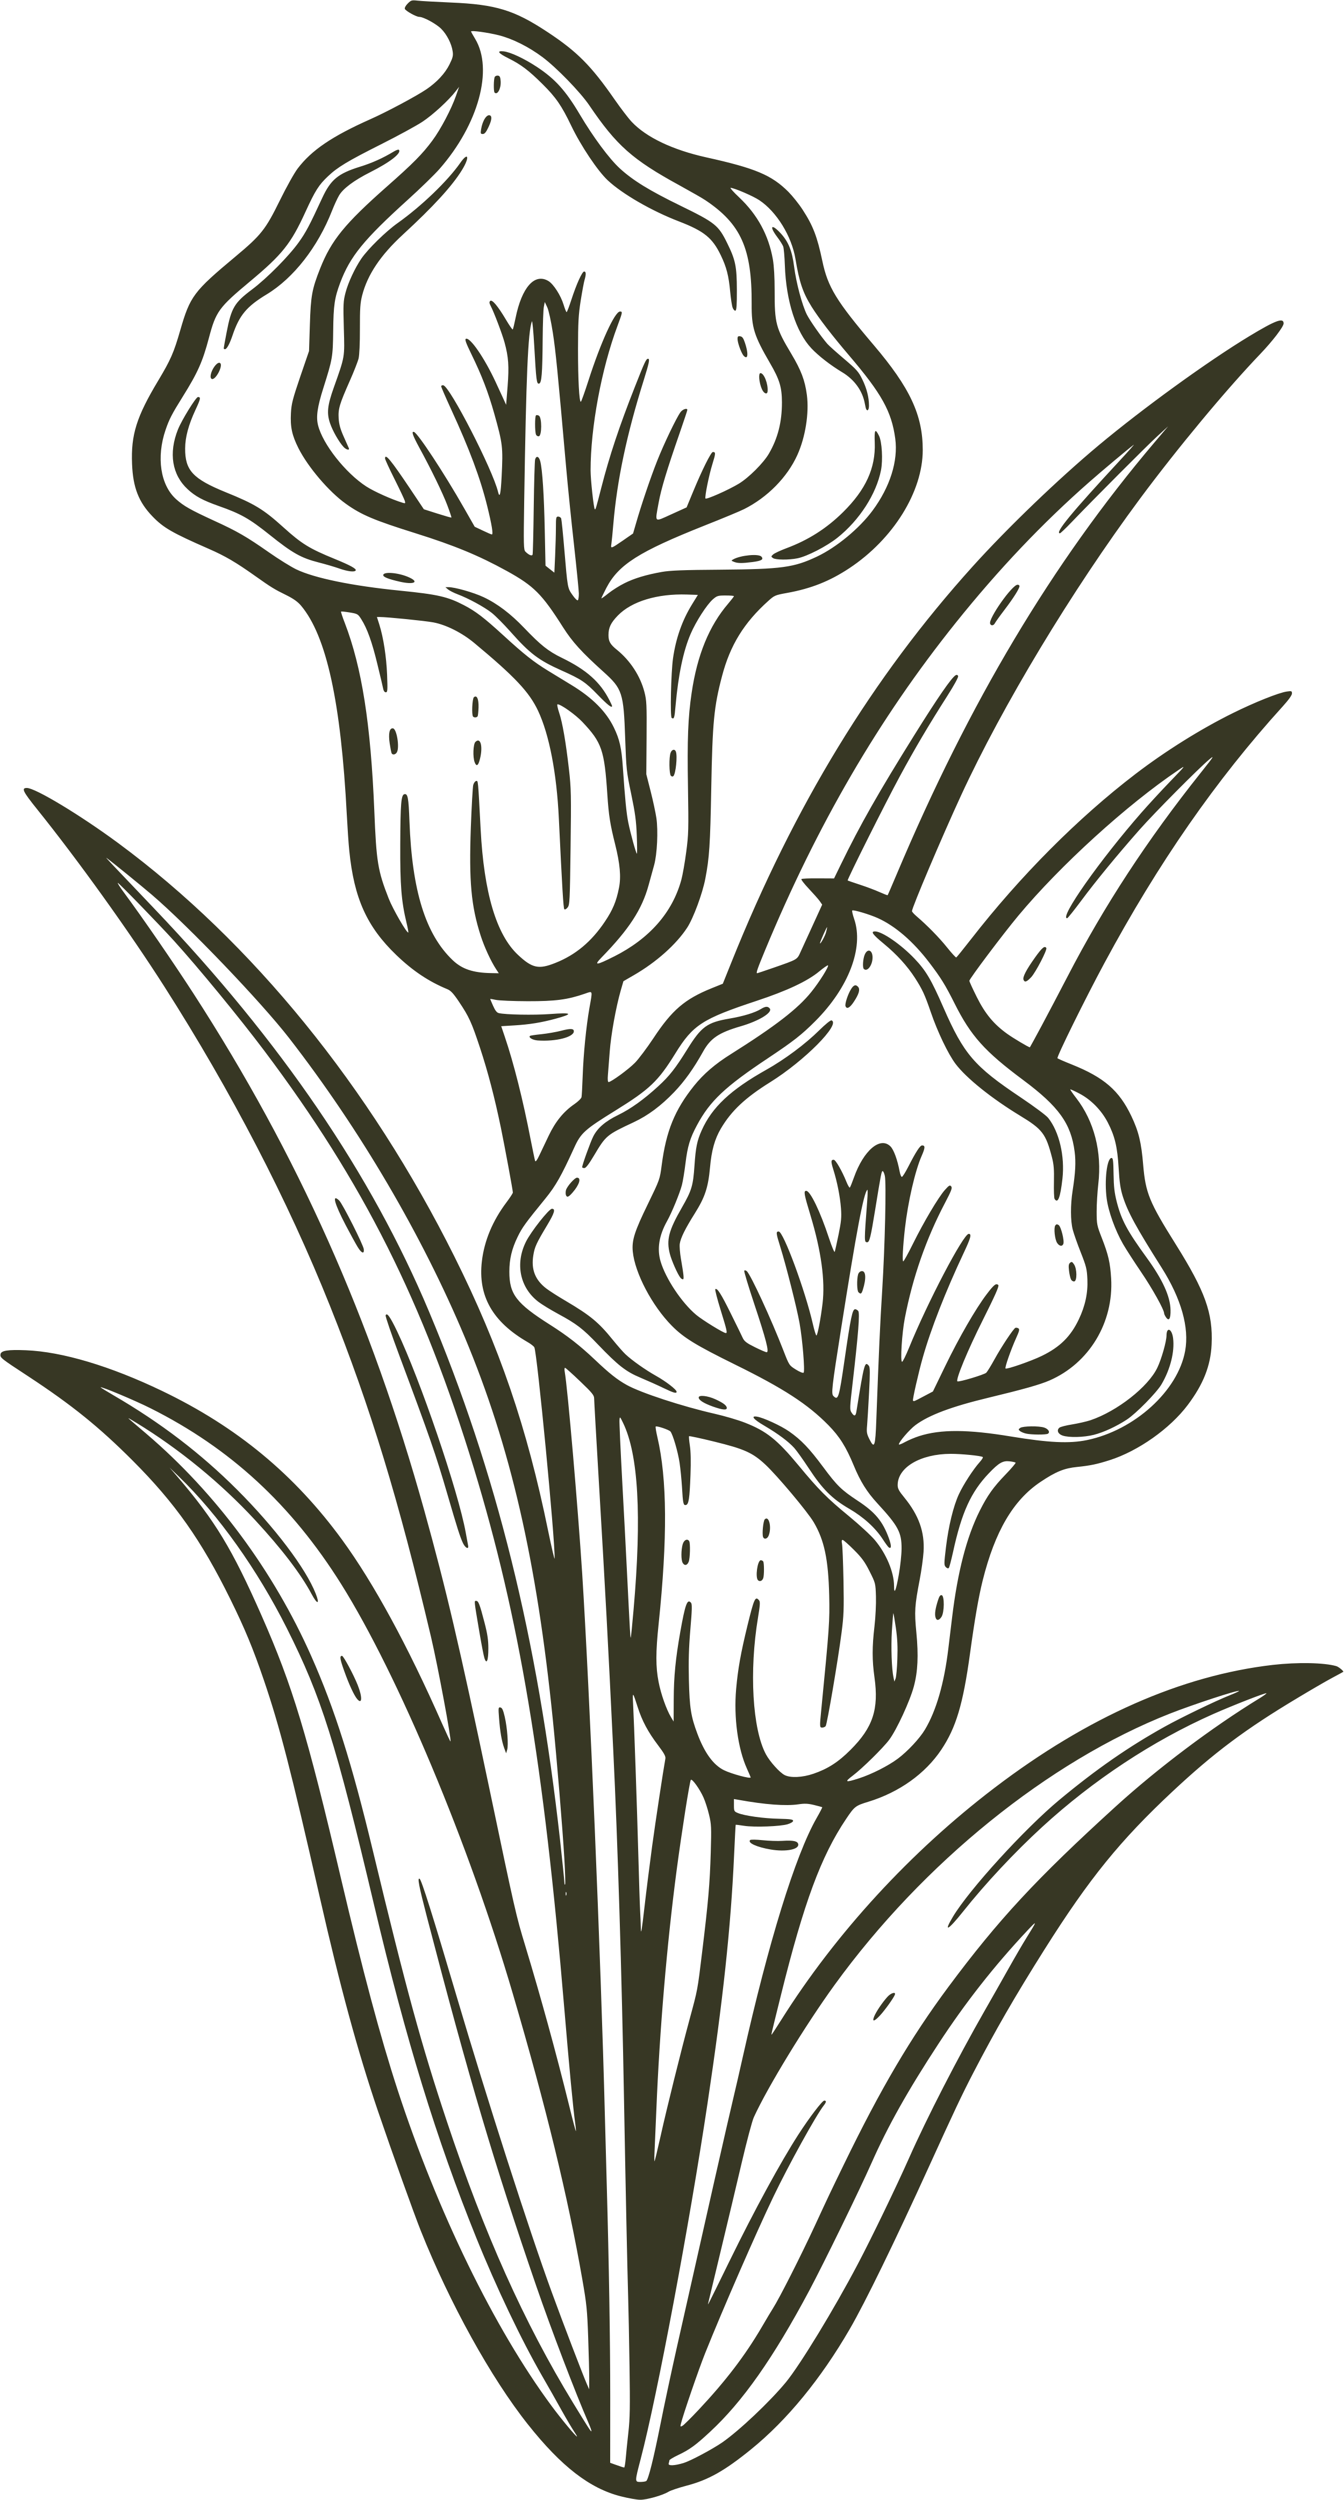 <?xml version="1.0" encoding="UTF-8" standalone="no"?><svg xmlns="http://www.w3.org/2000/svg" xmlns:xlink="http://www.w3.org/1999/xlink" clip-rule="evenodd" fill="#373724" fill-rule="evenodd" height="52688" image-rendering="optimizeQuality" preserveAspectRatio="xMidYMid meet" shape-rendering="geometricPrecision" text-rendering="geometricPrecision" version="1" viewBox="-8.8 -7.4 28340.7 52688.0" width="28340.7" zoomAndPan="magnify"><g id="change1_1"><path d="M13082.41 52606.25c-654.42,-165.32 -1255.73,-630.28 -1956.49,-1512.58 -778.91,-979.15 -1650.68,-2554.58 -2260.56,-4081.8 -151.01,-379.02 -607.97,-1655.86 -907.61,-2535.21 -422.38,-1244.21 -794.55,-2608.8 -1220.86,-4485.8 -618.56,-2720.89 -846.8,-3603.52 -1184.03,-4594.26 -225.22,-659.17 -399.11,-1079.59 -705.68,-1701.1 -611.61,-1239.94 -1161.73,-2020.09 -2052.02,-2912.15 -713.12,-714.3 -1290.16,-1180.23 -2218.04,-1789.19 -568.35,-372.17 -585.96,-385.5 -575.3,-458.03 11.58,-78.41 149.89,-100.71 537.41,-85.14 765.59,30.94 1781.56,334.56 2871.83,858.38 1577.38,757.65 2791.29,1762.05 3798.36,3142.27 664.15,911.53 1380.2,2227.92 2098.59,3856.5 96.43,217.5 177.88,391.46 182.56,387.52 25.26,-24.97 -267.72,-1594.77 -408.76,-2194.05 -686.4,-2911.37 -1275.98,-4843.38 -2131.42,-6983.43 -888.05,-2223.01 -2084.71,-4527.18 -3495.86,-6735.76 -748.18,-1170.62 -1816.14,-2658.03 -2683.14,-3736.85 -298.65,-372.16 -334.63,-445.59 -213.65,-445.59 179.7,0 1134.6,576.97 1933.98,1167.63 2816.69,2081.96 5296.77,5132.35 7081.97,8709.57 952.14,1908.02 1531.15,3600.49 1976.54,5782.14 74.49,360.51 135.44,621.36 136.36,579.78 9.68,-399.11 -369.23,-4339.85 -428.07,-4449.98 -12.71,-23.22 -76.45,-73.44 -143.23,-111.03 -739.36,-427.37 -1048.67,-974.45 -962.61,-1704.12 50.24,-430.11 226.14,-851.43 516.24,-1237.2 75.19,-100.45 137.06,-194.23 137.06,-209.87 0,-45.24 -169.04,-957.83 -251.24,-1358.89 -132.29,-640.86 -275.37,-1188.73 -441.61,-1691.49 -178.92,-540.15 -232.1,-656.23 -446.65,-975.17 -114.05,-170.23 -170.99,-231.11 -241.71,-260.07 -392.22,-161.32 -730.72,-387.45 -1076.64,-720.06 -620.52,-596.33 -891.27,-1194.63 -991.71,-2198.96 -14.6,-138.12 -37.6,-478.28 -52.19,-755.69 -123.72,-2379.85 -428.13,-3770.73 -965.48,-4409.57 -67.88,-80.17 -157.67,-145.05 -301.67,-216.53 -267.72,-131.37 -327.56,-169.04 -672.85,-413.76 -403.02,-285.04 -619.55,-412.7 -970.38,-566.37 -773.31,-338.22 -955.87,-443.63 -1187.76,-684.15 -291,-301.6 -410.95,-608.96 -430.23,-1104.85 -24.97,-615.62 93.71,-994.66 551.92,-1757.28 261.84,-437.67 326.71,-583.71 463.97,-1059.25 207.89,-720.06 281.33,-817.84 1164.68,-1555.15 541.19,-451.35 634,-568.41 936.65,-1184.03 136.35,-277.34 304.34,-579.01 374.12,-669.77 292.71,-386.76 724.69,-680.5 1534.81,-1041.02 349.86,-155.65 964.5,-484.25 1178.36,-628.24 225.15,-152.9 395.1,-336.54 488.95,-525.78 70.49,-142.31 81.09,-186.56 66.78,-277.68 -23.29,-160.33 -122.75,-354.56 -241.71,-473.58 -104.51,-105.14 -374.2,-251.11 -462.02,-251.11 -64.82,0 -287.02,-124.71 -304.61,-169.24 -7.58,-21.33 18.58,-69.59 61.09,-112.09 70.56,-70.56 84.87,-74.49 207.62,-60.88 73.5,8.64 387.8,25.96 699.99,39.55 949.99,39.64 1336.66,157.61 2040.45,622.57 622.21,409.75 920.95,710.38 1412.13,1417.82 130.4,187.55 292.62,400.15 362.28,473.58 306.59,326.93 863.28,591.63 1567.7,748.25 1041.02,229.93 1382.18,373.93 1738,728.76 85.16,86.06 219.54,253.14 296.76,372.09 222.34,341.24 309.25,568.41 417.61,1082.56 114.83,551.79 294.73,845.74 1081.57,1771.66 767.26,901.94 1036.1,1477.01 1036.1,2214.32 0,877.66 -621.65,1878.08 -1549.53,2492.01 -413.47,273.41 -806.88,429.04 -1310.43,519.88 -251.45,45.52 -267.79,52.18 -395.44,167.21 -515.18,462.02 -806.12,935.6 -977.06,1586.07 -170.23,644.87 -201.16,968.49 -227.17,2357.42 -22.32,1200.52 -39.64,1471.25 -125.77,1914.89 -59.83,313.05 -252.37,831.16 -381.76,1029.37 -231.11,353.79 -652.51,728.69 -1123.17,1000.35l-221.42 128.42 -56.9 196.26c-101.42,353.84 -204.88,926.89 -232.08,1286.65 -14.31,194.28 -31.92,417.47 -38.58,497.63 -7.72,90.06 -2.03,144.98 14.58,144.98 53.17,0 419.38,-266.75 555.65,-405.83 78.21,-79.4 253.2,-313.23 389.57,-518.11 390.47,-592.62 660.15,-823.46 1225.61,-1052.59l237.72 -95.75 183.55 -457.02c1323.34,-3295.11 2971.35,-5997.68 5090.14,-8343.38 738.28,-816.78 1797.55,-1834.52 2658.93,-2553.59 941.29,-784.87 2299.48,-1767.95 3172.17,-2295.77 555.77,-335.26 721.03,-396.14 721.03,-266.73 0,68.6 -231.11,370.2 -492.87,643.88 -720.06,751.98 -1748.66,1989.18 -2538.24,3053.13 -1439.13,1940.92 -2895.8,4355.42 -3773.39,6256.71 -397.2,860.12 -1032.32,2356.36 -1032.32,2432.81 0,13.39 42.5,61.85 94.76,106.18 227.11,194.23 478.49,450.58 642.82,655.46 97.51,121.76 185.59,218.49 196.19,214.57 9.68,-4 149.75,-177.94 312.06,-385.77 1034.28,-1329.03 2256.13,-2555.56 3466.17,-3480.5 634.15,-485.23 1377.41,-949.21 2053.93,-1283.7 463.91,-229.85 969.46,-431.01 1139.42,-455.08 99.74,-14.58 107.39,-10.58 107.39,41.6 0,36.61 -72.45,137.06 -195.2,272.42 -1406.45,1548.49 -2625.06,3302.84 -3759.87,5409.78 -399.29,740.6 -1013.02,1983.49 -989.73,2005.72 10.65,9.68 146.72,69.5 302.37,131.37 680.43,272.71 998.44,548.07 1255.71,1087.53 153.69,321.65 210.63,556.69 249.22,1027.33 50.22,592.62 128.63,785.86 684.42,1671.24 624.32,996.41 788.59,1453.72 758.64,2114.86 -20.27,448.34 -173.96,838.04 -503.55,1275.78 -374.81,497.86 -1042.9,969.48 -1643.93,1161.73 -269.76,86.13 -409.05,115.02 -689.19,143.99 -272.64,27.2 -448.56,98.75 -771.48,315.21 -575.01,384.78 -960.57,1042 -1219.58,2079.02 -86.14,346.15 -168.34,818.74 -267.73,1546.44 -147.08,1064.24 -292.98,1551.5 -604.19,2018.15 -339.26,506.48 -886.35,896.95 -1537.89,1097.12 -273.48,83.11 -291.77,97.71 -471.62,365.5 -526.75,784.6 -887.27,1758.07 -1370.6,3703.62 -224.11,904.95 -213.51,856.4 -189.53,828.41 10.66,-12.62 97.71,-147.01 194.5,-299.64 1149.11,-1826.85 2727.53,-3544.31 4495.42,-4889.88 1965.87,-1496.99 3942.49,-2368.98 5870.79,-2592.17 519.1,-59.13 1081.55,-48.46 1338.62,26.03 47.49,13.61 161.61,107.39 145.95,120.01 -5.67,4.7 -113.06,62.84 -237.77,129.41 -124.71,66.78 -451.35,256.08 -725.73,421.4 -1098.13,657.13 -1759.26,1151.27 -2632.99,1967.85 -1107.8,1035.27 -1760.03,1838.44 -2703.49,3333.67 -619.62,982.19 -1037.02,1705.19 -1503.94,2604.79 -237.77,458.23 -402.1,806.27 -923.95,1953.54 -728,1598.78 -1355.18,2885.15 -1677.2,3438.9 -610.63,1053.65 -1326,1924.65 -2082.87,2538.31 -560.42,454.3 -902.7,646.55 -1364.58,766.56 -161.61,42.5 -329.59,98.48 -375.17,126.4 -125.7,76.45 -459,171.2 -598.29,169.24 -69.59,0 -253.14,-32.96 -407.79,-72.45zm535.52 -321.96c45.23,-31.91 153.53,-463.97 298.65,-1190.62 75.19,-380.86 228.09,-1095.23 338.21,-1587.06 637.93,-2839.84 1089.22,-4831.11 1199.53,-5291.08 48.26,-201.09 138.05,-592.55 199.9,-869.95 540.43,-2413.53 1107.87,-4249.02 1556.21,-5033.69 70.49,-122.96 123.72,-225.35 119.02,-230.12 -5.96,-4 -83.18,-24.27 -172.97,-46.5 -128.63,-30.94 -199.25,-33.59 -327.9,-14.31 -262.81,39.55 -708.34,6.66 -1266.09,-94.83l-94.76 -16.34 0 130.45c0,123.65 4.91,132.36 82.12,164.27 139.31,57.95 547.1,115.17 863.37,120.72 244.43,6.03 302.3,13.68 302.3,43.63 0,21.24 -47.27,51.21 -114.05,71.55 -153.69,47.27 -702.53,67.75 -918.2,33.86 -96.52,-14.65 -176.68,-25.31 -178.64,-21.31 -3.02,1.96 -17.61,293.75 -33.95,647.52 -69.43,1522.26 -231.89,3034.12 -558.74,5215.62 -383.74,2564.11 -1063.19,6177.24 -1410.1,7500.57 -126.74,484.25 -126.74,486.92 -5.67,486.15 52.18,0 107.17,-8.84 121.76,-18.53zm2626.96 -13310.47c-297.68,-50.29 -495.83,-141.05 -434.95,-199.9 13.54,-12.62 126.6,-10.66 263.03,3.71 131.37,13.61 318.99,20.27 415.43,13.61 233.15,-15.35 325.87,4.91 335.57,73.44 15.28,109.14 -265.78,162.37 -579.08,109.14zm-3059.02 12832.19c8.62,-107.37 34.58,-353.84 55.82,-548.14 32.98,-290.94 36.97,-533.41 24.27,-1386.1 -8.55,-568.35 -21.26,-1225.49 -28.89,-1461.37 -17.55,-580 -57.24,-2476.44 -87.05,-4144.58 -47.27,-2670.58 -132.43,-5431.09 -227.19,-7382.6 -115.09,-2388.27 -161.39,-3247.62 -302.43,-5639.88 -55.21,-932.58 -100.66,-1732.04 -100.66,-1775.6 0,-68.53 -40.54,-118.75 -295.71,-362.28 -163.23,-156.62 -306.3,-284.28 -317.88,-284.28 -11.7,-0.99 -15.71,35.91 -7,81.15 61.09,339.26 278.38,2856.17 368.51,4251.96 154.59,2433.85 393.35,8109.3 478.22,11414.17 13.61,533.41 30.94,1178.99 38.86,1436.11 48.26,1706.03 74.27,3324.99 74.27,4515.7l-1.04 1379.5 101.7 36.62c127.37,45.52 172.97,59.83 193.24,62.84 8.69,0.92 23.29,-86.13 32.96,-193.24zm1227.52 94.76c145.75,-44.61 603.98,-290.03 808.93,-431.28 359.47,-250.19 1002.3,-858.11 1339.61,-1266.1 299.62,-364.53 1012.95,-1533.96 1514.52,-2486.11 288.98,-546.12 818.76,-1643.87 1084.58,-2242.24 369.14,-834.1 1020.69,-2102.24 1597.72,-3111.34 135.31,-236.02 355.75,-624.46 490.14,-864.27 134.39,-239.52 311,-543.08 393.21,-674.46 223.46,-358.56 225.35,-368.24 19.49,-150.04 -699.99,745.32 -1303.97,1512.92 -1873.36,2381.6 -654.2,998.52 -1074.62,1745.72 -1420.76,2527.71 -256.15,576.9 -1000.41,2102.1 -1313.67,2689.8 -753.72,1414.17 -1404.19,2340.02 -2095.29,2977.94 -299.64,278.4 -427.3,370.42 -667.1,484.25 -101.49,48.55 -184.62,97.71 -184.62,111.32 0,12.42 -6.66,41.6 -14.31,63.61 -22.3,57.17 118.82,52.19 320.9,-9.61l0 -0.77zm-2317.01 -662.12c-40.61,-59.2 -159.29,-260.09 -263.8,-446.65 -103.45,-187.62 -287.02,-510.27 -407.03,-718.03 -443.63,-769.58 -967.5,-1868.45 -1393.54,-2923.09 -838.18,-2074.25 -1477.98,-4156.21 -2148.81,-6992.05 -816.71,-3454.54 -1111.43,-4391.05 -1842.15,-5845.75 -622.57,-1238.97 -1446.09,-2394.94 -2278.15,-3200.16l-195.27 -188.52 162.31 188.52c795.59,927.9 1158,1525.27 1779.31,2935.37 653.49,1482.68 956.92,2488.99 1668.28,5518.14 470.92,2002.77 830.39,3345.12 1197.57,4472.26 840.13,2571.13 2039.46,5030.88 3249.66,6665.49 203.91,275.3 508.52,641.56 532.5,641.56 6.95,0 -21.26,-48.24 -60.88,-107.1zm301.67 -186.65c-271.72,-621.51 -784.86,-1966.86 -1095.23,-2867.74 -891.97,-2594.13 -1416.76,-4363.06 -2309.09,-7789.41 -170.99,-658.41 -204.88,-835.09 -153.6,-804.16 40.47,25.96 280.27,784.67 781.86,2483.03 635.17,2150.56 1528.2,4928.53 2001.87,6223.59 239.66,657.15 665.07,1767.96 746.21,1951.58l45.24 101.42 0.99 -226.2c0,-124.71 -9.68,-516.15 -22.23,-870.01 -20.27,-576.9 -32.69,-700.62 -123.74,-1221.49 -307.34,-1757.35 -759.61,-3615.16 -1466.06,-6021.67 -926.13,-3156.94 -2416.47,-6711.84 -3615.09,-8625.76 -1055.33,-1683.57 -2341.98,-2869.56 -4029.49,-3714.33 -334.36,-167.21 -1045.71,-464.89 -1045.71,-437.96 0,5.96 121.76,81.15 270.39,167.3 991.78,577.03 1836.61,1220.86 2605.07,1988.19 795.54,794.46 1448.82,1657.54 1658.67,2191.31 91.68,231.81 36.49,239.52 -85.21,12.35 -228.09,-428.07 -630.15,-953.84 -1192.6,-1561.81 -724.06,-781.93 -1596.73,-1496.29 -2500.69,-2048.3 -199.9,-121.76 -206.85,-123.72 -101.36,-34.65 60.88,52.18 202.85,172.97 314.22,267.72 1460.32,1246.82 2674.23,2884.16 3473.77,4685.72 496.8,1120.41 851.43,2241.6 1301.03,4111.96 699.79,2908.15 1019.7,4076.83 1551.21,5673.49 794.48,2385.54 1630.54,4250.98 2669.59,5954.19 317.95,519.81 373.08,605.94 384.8,594.36 5.6,-4.75 -23.29,-87.88 -64.82,-182.71zm-4872.35 -15246.33c-64.87,-73.52 -173.24,-305.6 -275.64,-593.68 -91.82,-256.08 -100.45,-319.91 -46.3,-319.91 30.94,0 244.52,398.41 330.64,615.91 100.44,253.14 94.7,416.41 -8.7,297.68zm7195.05 14979.67c571.07,-607.99 980.06,-1143.42 1332.86,-1744.75 96.59,-166.22 203.97,-345.16 237.57,-397.33 138.32,-217.29 584.97,-1098.89 878.65,-1732.11 295.91,-639.62 327.63,-706.46 621.58,-1310.43 773.22,-1592.05 1405.47,-2662.95 2197,-3729.14 1053.65,-1416.83 1853.87,-2280.11 3531.69,-3806.37 886.37,-805.91 2029.79,-1666.25 3028.45,-2277.17 86.83,-53.17 153.67,-101.42 147.71,-107.1 -16.34,-15.65 -701.74,252.08 -1122.16,437.67 -1274.74,565.4 -2528.56,1391.85 -3605.14,2378.86 -581.96,533.56 -1196.65,1189.72 -1669.26,1784.08 -319.91,401.35 -420.62,452.54 -213.79,108.37 346.15,-576.13 1511.86,-1853.8 2248.21,-2465.71 779.25,-646.62 1452.74,-1114.53 2219.37,-1540.62 336.25,-187.57 1077.77,-545.35 1365.84,-659.19 114.81,-45.52 203.89,-87.03 198.91,-92.72 -23.98,-24.26 -960.77,283.01 -1453.72,476.32 -2559.28,1006.29 -5207.83,3146.21 -7073.27,5718.24 -617.59,851.5 -1417.82,2162.13 -1704.83,2792.35 -34.85,76.25 -147.93,501.64 -252.37,946.26 -104.42,444.61 -303.35,1283.63 -443.7,1864.4 -139.02,580.97 -259.03,1079.66 -265.76,1106.8 -13.61,56.9 -25.18,81.15 446.65,-881.58 534.4,-1090.19 1078.62,-2088.71 1453.72,-2670.65 231.89,-359.55 505.5,-718.03 547.1,-718.03 48.17,0 45.23,31.91 -10.66,103.38 -164.27,210.84 -731.71,1237.2 -1056.53,1912.03 -360.52,749.94 -1077.63,2392.18 -1446.08,3313.13 -134.39,335.55 -463.97,1294.36 -509.15,1481.71 -15.71,63.83 -12.69,68.74 31.84,44.6 27.02,-14.45 179.63,-165.39 339.28,-335.33zm3705.63 -8296.17c42.52,-101.49 164.28,-282.03 272.64,-404.78 76.45,-88.02 189.53,-121.97 161.32,-48.53 -27,69.79 -210.55,325.94 -312.04,435.08 -124.64,133.26 -173.17,140.98 -121.92,18.23zm-4506.91 2532.62c129.4,-584.97 429.04,-1790.25 613.64,-2472.5 171.01,-630.22 165.32,-597.53 264.79,-1420.97 128.63,-1050.7 161.61,-1437.1 180.89,-2090.6 15.3,-533.56 12.62,-597.3 -35.91,-796.58 -27.92,-118.75 -80.18,-282.04 -116.02,-361.51 -77.22,-175.7 -239.52,-402.8 -267.72,-374.9 -23.98,25.04 -192.25,1097.9 -298.65,1898.42 -205.86,1557.11 -360.52,3374.1 -429.05,5063.84 -14.58,353.5 -31.91,743.05 -37.6,866.01 -6.03,122.75 -6.03,218.28 0,211.55 5.69,-5.69 62.84,-241.71 125.63,-522.76zm-1800.79 -292.06c-41.58,-296.69 -123.72,-1155.97 -229.13,-2416.47 -432.07,-5146.73 -948.24,-8228.05 -1902.13,-11363.6 -1069.85,-3514.36 -2331.32,-6027.63 -4418.97,-8805.39 -524.09,-697.96 -1395.79,-1758.27 -1905.28,-2319.67 -324.61,-357.85 -1178.07,-1236.23 -1188.66,-1224.86 -6.95,5.96 49.16,94.76 124.64,196.26 407.79,551.02 1046.7,1479.89 1472.09,2137.11 2204.65,3408.24 3737.55,6840.4 4868.57,10900.88 459.97,1655.65 735.42,2829.94 1365.62,5830.18 552.78,2637.91 567.37,2699.76 765.66,3351.02 328.46,1084.58 642.48,2225.98 921.85,3355.99 73.44,301.68 138.3,544.16 142.31,539.45 3.71,-4 -3.02,-86.13 -16.56,-180.89zm-1496.29 -7896.73c-52.18,-144.98 -86.83,-343.2 -108.09,-632.24 -16.63,-216.44 -14.58,-228.86 29.88,-221.14 35.64,7.65 56.96,53.17 89.86,194.21 54.14,231.11 81.15,596.33 52.18,696.77l-22.3 75.48 -41.53 -113.08zm-416.41 -1894.41c-15.57,-45.52 -62.86,-293.95 -106.42,-550.03 -115.02,-681.49 -112.14,-655.26 -67.54,-655.26 48.19,0 75.19,69.59 174.93,453.33 62.86,241.48 82.14,369.21 82.14,547.09 0.99,258.11 -36.83,350.91 -83.11,204.88zm-453.33 -2425.16c-61.85,-133.33 -116.07,-302.59 -329.59,-1035.27 -247.45,-847.43 -361.49,-1176.31 -1008.34,-2908.35 -167.98,-450.38 -299.62,-834.1 -291.7,-853.47 26.01,-68.53 93.78,25.26 242.54,335.55 484.11,1011.08 1293.31,3383.01 1446.93,4244.11 21.38,118.95 43.56,238.76 49.3,267.72 20.27,94.76 -58.84,57.87 -109.14,-50.29zm-2217.25 -6235.16c-42.65,-69.79 -156.7,-276.42 -253.43,-461.25 -241.48,-461.95 -296.63,-670.54 -139.02,-522.83 71.41,67.83 509.22,933.84 519.81,1028.33 11.57,106.4 -48.26,85.14 -127.37,-44.26zm6206.2 12632.71c74.48,-544.16 235.81,-1608.31 280.34,-1851.84 9.68,-48.26 -27.14,-115.04 -159.56,-289.96 -206.84,-273.41 -331.55,-507.53 -423.36,-793.56 -104.51,-328.6 -112.09,-335.26 -98.48,-87.81 21.26,398.12 84.1,2210.32 111.03,3200.07 14.45,526.9 30.94,1053.65 37.6,1171.7 7.02,117.69 13.61,293.66 15.64,390.47 2.74,130.38 22.3,11.57 75.19,-453.33 39.84,-347.18 113.13,-925.21 161.61,-1285.73zm-1809.55 963.79c-7.65,-16.34 -12.55,-1.96 -12.55,31.84 0,34.73 5.89,49.32 12.55,31.99 6.93,-17.53 6.93,-46.57 0,-63.83zm-40.47 -708.41c-37.73,-645.85 -159.43,-2111.16 -242.54,-2925.97 -340.25,-3359.72 -893.32,-5762.64 -1856.75,-8062.81 -899.98,-2147.77 -2209.62,-4378.63 -3702,-6302.99 -589.59,-760.6 -2117.81,-2356.58 -2893,-3020.46 -228.86,-196.24 -846.51,-697.81 -957.9,-778.2 -37.6,-27 62.84,79.4 1008.34,1070.12 2668.69,2798.04 4569.7,5584.71 5790.56,8490.11 1421.8,3380.04 2288.8,6880.04 2763.37,11141.46 48.26,439.92 88.8,836.08 89.93,882.65 1.89,45.24 8.55,66.49 16.49,47.27 7.63,-19.35 0,-262.81 -16.49,-541.19zm6212.1 -1692.55c267.79,-85.99 616.61,-262.96 821.55,-415.66 205.86,-154.66 458.23,-424.33 570.3,-611.9 237.79,-397.13 404.85,-973.19 492.88,-1704.82 21.4,-172.97 56.88,-467.91 79.26,-655.46 115.94,-963.59 307.27,-1701.95 583.92,-2252.98 161.32,-320.88 285.04,-495.88 545.13,-764.59 123.65,-128.42 218.2,-239.75 210.48,-248.43 -8.55,-8.64 -66.49,-21.26 -128.36,-27.92 -142.24,-16.34 -226.2,32.89 -433.96,250.39 -378.89,396.16 -574.38,825.48 -755.97,1657.56 -38.65,173.94 -78.21,326.64 -89.91,339.26 -13.54,15.37 -37.75,8.62 -62.79,-17.32 -39.55,-39.84 -39.55,-66.78 2.04,-414.68 54.85,-452.32 155.56,-866.08 272.35,-1120.2 95.8,-206.84 303.56,-526.75 439,-677.69 47.27,-52.26 77.17,-101.49 64.53,-108.15 -42.28,-27.22 -449.31,-66.78 -672.5,-66.78 -638.9,0.99 -1119.44,283.29 -1121.39,658.12 0,73.5 26.23,123.74 138.3,260.09 308.35,377.06 433.96,728.68 407.79,1147.36 -8.69,132.41 -44.26,392.43 -80.23,580.05 -107.1,557.68 -115.04,673.48 -71.41,1121.12 46.5,487.19 30.94,821.48 -53.23,1135.7 -82.19,307.36 -363.25,916.31 -519.8,1124.14 -128.78,172.97 -572.42,608.96 -769.58,756.68 -181.68,137.33 -155.44,148.9 131.58,56.11zm1613.15 -3397.52c-18.38,-70.49 -2.03,-179.63 52.18,-350.85 27.15,-87.88 49.18,-118.82 79.13,-112.16 61.09,11.65 58.07,362.57 -3.71,457.31 -54.15,82.14 -108.37,85.09 -127.59,4.7l0 0.99zm-3896.21 3377.32c0,-4.99 -34.94,-87.12 -78.21,-182.65 -191.56,-421.61 -281.33,-1082.54 -228.23,-1680.85 37.73,-422.38 96.57,-753.92 240.58,-1344.58 138.37,-563.42 163.57,-619.6 242.74,-523.8 25.96,30.94 21.26,98.48 -21.31,358.48 -189.53,1133.83 -117.98,2362.32 167.35,2889.15 84.1,154.66 287.92,381.76 392.43,435 123.72,63.56 372.09,52.89 607.9,-27.27 302.38,-103.4 524.79,-245.42 782.85,-504.52 471.69,-470.58 598.43,-856.35 504.58,-1525.2 -51.27,-364.46 -51.27,-642.84 0,-1079.59 22.3,-194.23 35.62,-468.9 30.94,-626.21 -8.64,-279.37 -9.69,-282.38 -133.42,-528.79 -101.42,-202.15 -164.2,-288.06 -332.47,-456.26 -114.12,-114.12 -220.51,-207.89 -236.87,-207.89 -20.25,0 -24.26,25.25 -12.62,81.15 9.69,45.52 23.29,394.46 30.94,775.25 10.6,605.94 5.96,743.28 -40.54,1096.15 -76.23,589.67 -305.38,1934.95 -335.26,1971.85 -13.61,17.32 -46.57,30.94 -72.53,30.94 -55.12,0 -56.11,-11.65 -21.33,-364.53 171.01,-1743.69 180.62,-1882.76 168.27,-2419.2 -18.58,-764.6 -102.69,-1164.68 -326.78,-1544.76 -130.54,-221.23 -765.64,-978.12 -1020.69,-1215.89 -266.73,-248.43 -444.76,-328.6 -1073.9,-482.29 -286.03,-70.49 -526.83,-121.7 -533.49,-115.02 -6.66,6.93 0.99,95.74 16.56,198.22 19.28,120.71 24.05,337.22 13.39,614.63 -18.38,501.79 -36.61,626.49 -97.49,638.14 -53.3,9.61 -61.87,-30.94 -82.21,-384.8 -9.61,-151.71 -31.84,-381.76 -51.21,-510.48 -34.85,-230.82 -141.32,-594.36 -192.53,-655.17 -30.94,-36.61 -290.94,-123.72 -310.24,-103.45 -7.63,6.66 8.84,108.15 35.84,224.16 205.86,880.68 214.57,2126.51 26.03,3936.75 -62.84,597.32 -62.84,904.88 -0.99,1220.86 48.48,254.12 165.25,583.71 262.96,745.3l54.22 89.79 1.96 -471.62c1.75,-477.52 39.62,-858.31 138.1,-1416.06 104.44,-587.63 148.99,-708.42 227.19,-614.65 24.19,28.98 21.24,146.74 -14.6,563.44 -32.67,391.46 -40.61,665.84 -30.94,1064.24 14.6,589.59 43.49,769.29 179.85,1132.76 150.65,402.12 337.24,658.19 559.71,767.55 161.32,79.11 563.44,187.26 563.44,151.71zm154.66 -4155.24c-61.87,-61.87 -10.66,-421.4 58.85,-421.4 19.49,0 42.5,11.65 51.19,25.96 20.34,32.89 21.33,285.31 0.99,348.87 -19.22,60.88 -74.2,83.18 -111.03,46.57zm-1590.07 -369.23c-33.68,-62.84 -32.69,-264.97 0.9,-385.77 26.3,-94.75 99.81,-130.38 138.32,-68.51 26.01,43.34 19.35,358.55 -10.6,434.03 -31.91,80.17 -90.76,89.77 -128.63,20.25zm1696.47 -544.34c-23.29,-61.87 3.65,-337.24 36.54,-370.2 87.18,-86.84 149.05,168.25 83.2,339.26 -28.98,75.46 -96.52,92.79 -119.74,30.94zm2831.92 2575.12c9.68,-260.09 0.97,-430.31 -31.92,-662.19 -25.04,-171.98 -49.23,-309.25 -53.23,-304.55 -3.65,3.92 -17.32,171.2 -29.95,372.09 -21.26,346.21 -4.63,808.16 34.85,987.08l17.39 82.14 25.26 -62.84c14.31,-34.94 30.92,-220.46 37.6,-411.73zm-5562.46 -1039.27c174.01,-1985.17 101.49,-3270.63 -219.48,-3934.78 -67.75,-140.01 -70.49,-143.02 -77.44,-66.57 -4.7,43.35 21.26,609.72 56.18,1259.22 35.84,650.56 81.15,1521.49 101.49,1937.97 65.81,1320.33 70.42,1399.72 80.11,1391.09 4.91,-4.97 31.91,-269.68 59.13,-586.93zm5593.38 -741.3c30.94,-172.97 57.17,-417.49 57.94,-543.17 2.95,-345.94 -69.64,-480.26 -511.25,-959.8 -219.48,-237.77 -359.53,-461.95 -497.86,-798.26 -161.32,-390.67 -298.65,-608.89 -534.4,-848.69 -436.84,-443.65 -946.26,-774.21 -1966.03,-1275.78 -829.4,-409.05 -1083.46,-564.63 -1333.92,-817.77 -417.4,-421.4 -781.86,-1114.53 -824.5,-1566.78 -22.23,-236.8 36.97,-422.39 318.99,-1000.41 250.41,-516.17 251.38,-517.14 291.02,-819.8 93.78,-719 274.38,-1162.72 680.49,-1670.18 201.86,-251.16 442.66,-458.98 776.25,-667.86 939.45,-591.36 1413.03,-955.8 1698.09,-1311.62 168.27,-207.62 375.17,-538.19 351.82,-560.49 -7.58,-7.65 -91.82,50.22 -185.59,128.42 -247.38,204.88 -678.39,408.02 -1319.34,619.62 -1146.3,379.81 -1341.57,506.48 -1713.66,1107.8 -362.55,586.64 -540.22,755.9 -1269.19,1207.25 -643.54,398.1 -723,469.58 -864.97,781.84 -268.71,589.67 -388.56,802.2 -605.09,1067.96 -423.36,519.18 -489.15,608.96 -586.59,809.13 -122.74,251.18 -174.93,470.65 -174.93,732.68 -0.97,476.55 145.9,668.8 856.35,1119.16 366.2,232.1 627.34,435.02 945.2,735.63 308.33,292.69 473.58,423.36 675.51,535.45 300.63,166.31 1167.69,450.36 1848.2,605.02 209.71,47.49 498.84,132.36 641.78,188.54 455.29,177.88 680.43,357.51 1132.76,902.63 420.35,508.52 600.27,689.34 1060.31,1067.19 218.49,179.68 463.97,406.11 547.1,504.58 241.69,287.99 404.98,677.47 404.98,969.39 0,196.26 40.61,98.48 100.5,-241.69zm-213.56 -574.1c-14.67,-10.6 -69.52,-86.06 -123.74,-169.26 -158.51,-244.43 -408,-469.58 -712.34,-646.54 -354.83,-205.86 -561.69,-411.73 -844.84,-843.8 -119.94,-182.58 -259.03,-377.78 -310.22,-434.93 -123.74,-137.13 -341.24,-298.67 -633.16,-470.65 -227.17,-132.41 -290.03,-209.85 -157.4,-190.57 134.39,19.37 511.19,192.54 683.18,313.32 255.37,178.86 423.36,354.76 716.34,748.95 292.76,394.4 383.79,483.27 727.69,710.38 371.19,243.75 528.79,434.03 660.16,795.54 55.21,153.67 53.23,229.15 -5.67,187.55zm-3703.89 -2966.29c-193.31,-68.75 -302.66,-137.33 -302.66,-191.49 0,-58.92 187.55,-38.65 352.94,36.81 166.22,76.25 239.66,132.43 239.66,183.63 0,50.22 -91.8,40.61 -289.95,-28.96zm-1046.7 -392.45c-117.08,-57.17 -334.51,-153.67 -482.51,-216.51 -310.22,-129.63 -473.58,-258.06 -902.62,-705.68 -314.24,-328.62 -446.67,-430.04 -831.17,-637.86 -159.56,-86.13 -348.17,-200.94 -419.63,-256.15 -390.4,-298.65 -493.87,-803.17 -261.77,-1268.13 106.13,-213.51 485.23,-693.06 547.09,-693.06 80.11,0 54.85,87.12 -99.74,345.16 -229.13,381.85 -264.77,459 -292.76,636.94 -48.46,296.69 38.58,518.13 274.46,698.75 62.84,48.24 249.34,168.25 416.7,265.76 510.19,301.67 687.09,447.64 980.84,811.09 101.7,125.7 223.39,263.8 269.68,307.36 142.24,133.33 417.62,327.63 643.83,455.29 212.52,118.75 435.99,291.7 435.99,336.25 0,42.57 -63.76,24.27 -278.38,-79.19zm-2055.95 -4067.34c-7.65,-21.33 -7.65,-66.57 0.99,-101.49 20.27,-78.21 183.62,-263.73 232.86,-263.73 95.74,0 51.19,148.7 -94.56,314.99 -85.07,96.72 -117.06,108.37 -139.29,50.24zm343.27 -586.73c0,-48.26 174.93,-532.5 233.77,-648.51 90.76,-178.93 255.11,-319.91 527.74,-452.34 262.83,-128.63 538.47,-325.58 842.88,-604.95 235.74,-215.54 363.4,-379.11 611.9,-779.18 296.63,-477.31 416.43,-565.4 888.26,-646.55 299.64,-51.27 534.53,-122.75 665.84,-202.92 93.78,-57.17 144.06,-60.12 184.67,-10.66 68.46,83.18 -226.19,263.8 -610,374.9 -464.96,135.37 -638.9,252.37 -797.22,537.41 -196.24,351.89 -388.78,621.58 -607.2,849.74 -279.15,290.95 -551.79,493.87 -852.4,634.92 -575.16,269.68 -585.74,277.32 -842.88,709.39 -104.37,175.92 -168.27,258.04 -199.2,258.04 -24.89,0 -46.15,-8.62 -46.15,-19.28zm6202.27 5329.6c56.2,-1502.97 78.36,-2008.46 124.64,-2744.1 57.94,-936.57 88.1,-2253.95 55.21,-2401.88 -11.65,-54.92 -32.89,-100.44 -45.53,-100.44 -25.04,0 -33.86,46.5 -161.32,831.38 -90.06,554.74 -116.99,667.79 -164.27,667.79 -65.86,0 -65.86,-9.61 0,-882.57 10.6,-131.37 10.6,-231.88 1.89,-223.19 -78.34,71.48 -227.11,862.09 -555.93,2944.98 -193.24,1225.56 -207.62,1354.26 -159.36,1401.53 100.52,101.71 118.75,41.53 232.8,-747.06 132.43,-915.26 167.35,-1082.54 226.2,-1082.54 18.52,0 47.56,16.34 64.89,37.66 35.84,43.49 0,496.8 -117.06,1503.87 -62.64,538.47 -64.61,576.06 -25.04,636.16 55.96,85.85 86.13,81.15 102.4,-17.53 166.38,-1034.07 176.97,-1070.9 264.79,-965.54 23.29,28.96 24.26,156.69 2.95,560.7 -14.53,289.04 -33.88,599.35 -41.53,691.08 -13.61,147.79 -7.65,181.68 52.18,299.71 102.48,202.85 121.83,147.72 142.1,-410.03zm-376.86 -2694.58c-31.91,-31.97 -36.9,-266.73 -7.92,-372.16 10.6,-38.65 39.84,-66.84 72.45,-71.55 92.81,-13.61 104.44,150.74 28.28,392.45 -28.28,88.85 -45.53,98.46 -92.81,51.26zm1280.48 3032.86c453.53,-144.76 1023.7,-143.07 1939.86,8.91 799.59,131.37 1226.62,151.64 1598.71,75.19 1004.33,-207.82 1918.69,-1038.98 2070.4,-1880.8 89.07,-492.1 -82.91,-1099.1 -495.69,-1752.31 -541.33,-855.43 -715.36,-1175.34 -819.73,-1503.94 -49.3,-157.61 -69.5,-293.97 -87.1,-593.59 -26.95,-454.3 -81.15,-677.49 -230.91,-966.53 -133.35,-255.11 -351.82,-478.57 -597.32,-606.93 -100.44,-52.25 -186.56,-91.82 -191.47,-87.12 -4.77,5.89 51.19,87.12 124.69,181.88 378.14,487.89 545.14,1136.47 465.95,1812.2 -19.28,169.04 -35.64,432.07 -34.85,584.7 0.97,264.77 5.88,289.04 108.36,551.09 138.32,352.58 176.82,521.84 197.16,851.43 55.98,932.79 -463.97,1791.93 -1301.93,2154.41 -200.04,87.12 -553.9,186.58 -1284.48,362.48 -778.2,186.58 -1258.46,367.18 -1540.77,578.04 -126.74,94.75 -348.94,353.84 -348.94,406.04 0,12.4 58.85,-9.9 131.37,-50.44 73.5,-39.62 206.92,-96.5 296.69,-124.71zm3023.39 -11.43c-97.42,-32.89 -129.34,-114.05 -65.52,-166.22 20.27,-17.61 141.97,-48.55 270.46,-68.82 128.65,-21.31 301.68,-60.86 383.81,-87.81 562.67,-189.58 1217.85,-703.7 1410.1,-1106.8 88.02,-183.63 192.53,-550.82 193.51,-679.53 1.75,-190.21 114.05,-143.01 139.09,58.92 34.85,282.32 -57.94,652.51 -243.46,968.71 -104.51,177.65 -538.54,618.63 -733.74,746.07 -226.2,146.94 -486.2,266.75 -693.06,319.91 -213.56,54.22 -524.79,61.87 -661.2,15.57zm-774.21 -42.57c-45.24,-10.6 -100.44,-33.88 -122.74,-52.19 -36.56,-30.92 -35.57,-36.88 5.04,-66.76 54.85,-39.64 398.12,-44.34 508.16,-5.76 86.14,29.95 125.7,96.52 75.55,128.42 -39.64,25.25 -355.62,23.29 -466.99,-3.71l0.97 0zm2956.9 -2448.38c-22.23,-31.92 -40.75,-70.49 -40.75,-85.09 0,-76.23 -248.23,-521.91 -484.33,-868.75 -145.68,-214.55 -317.94,-480.53 -381.76,-591.63 -165.03,-287.09 -309.25,-685.19 -344.95,-956.84 -51.21,-383.81 5.69,-857.39 102.48,-857.39 30.94,0 38.57,57.15 42.5,340.23 4,268.72 18.38,391.46 67.54,586.66 98.84,383.81 219.54,607.97 629.23,1172.4 336.61,462.22 499.88,819.73 504.58,1105.76 3.94,183.62 -32.67,243.73 -94.54,154.66zm-5110.27 1664.49l194.16 -102.41 264.07 -545.13c288.98,-594.58 633.86,-1192.87 867,-1501.2 156.41,-205.86 201.93,-242.47 248.43,-196.19 20.27,20.27 -66.84,217.52 -328.89,740.33 -318.92,635.19 -573.03,1249.84 -534.46,1288.4 23.29,22.25 566.39,-140.06 608.96,-181.59 22.32,-23.29 100.5,-148.97 172.97,-281.33 148.97,-270.46 400.35,-648.58 441.95,-664.93 15.37,-5.89 43.29,-0.97 62.77,11.65 28.06,17.32 19.37,55.89 -48.4,204.88 -112.09,249.42 -242.47,621.58 -223.26,640.86 23.29,23.01 542.11,-156.62 765.59,-265.96 381.83,-185.59 607.97,-407.79 779.88,-770.28 134.39,-281.35 193.38,-555.79 180.67,-841.82 -9.61,-218.49 -23,-272.64 -140.06,-569.33 -71.48,-179.9 -146.94,-395.44 -168.27,-477.58 -49.16,-188.25 -50.15,-523.8 -2.66,-826.18 58.84,-377.06 70.49,-597.59 42.28,-816.78 -75.19,-592.6 -334.29,-953.13 -1086.32,-1512.85 -810.82,-602.99 -1102.81,-928.65 -1444.95,-1612.03 -198.3,-394.47 -289.96,-543.17 -537.43,-867.07 -336.25,-440.69 -712.48,-765.57 -1081.55,-932.87 -171.01,-77.15 -510.27,-178.64 -538.47,-161.32 -10.66,6.73 7.92,88.1 40.54,182.65 204.94,602.23 -116.72,1445.02 -821.48,2150.7 -288.98,289.06 -458.23,421.4 -996.41,779.97 -907.54,603.97 -1222.89,900.88 -1497.28,1412.13 -148,275.37 -199.12,445.59 -242.68,803.17 -21.26,173.96 -54.92,379.81 -75.19,457.25 -44.61,171.98 -212.88,582.72 -313.32,761.66 -169.96,304.34 -214.55,585.67 -136.35,850.44 108.36,363.47 443.63,867.02 749.22,1124.14 131.39,110.33 579.01,385.7 626.28,385.7 35.64,0 23.29,-57.87 -109.12,-485.22 -71.77,-231.83 -122.96,-430.04 -113.28,-439.65 36.83,-36.9 122.96,97.42 325.81,509.22 117.06,235.81 230.96,467.91 253.14,517.14 33.93,72.47 81.22,108.37 256.15,195.2 118.03,59.13 230.19,106.4 248.43,106.4 57.08,0 -12.35,-268.71 -261.77,-1017.72 -123.72,-372.09 -219.46,-687.38 -210.91,-699.72 7.78,-13.61 29.95,-9.9 52.33,7.65 80.1,66.55 515.18,1007.06 775.18,1677.88 119.74,308.33 120.71,309.32 261.06,397.42 81.15,50.22 150.67,78.12 163.23,65.5 30.94,-30.85 -24.14,-704.69 -85.99,-1045.64 -57.94,-323.91 -283.17,-1213.21 -408.85,-1615.26 -87.12,-279.35 -90.76,-314.99 -30.94,-314.99 99.53,0 557.75,1240.14 720.06,1946.59 30.94,135.37 64.89,245.42 75.48,245.42 23,0 89.77,-343.18 129.46,-674.46 57.87,-478.57 -28.06,-1106.81 -253.2,-1852.13 -137.33,-453.31 -149.89,-521.84 -91.03,-521.84 85.07,0 294.94,434.03 479.54,994.45 59.89,180.89 114.05,311.28 121.76,290.03 7.65,-20.27 43.49,-184.61 81.09,-365.22 56.18,-276.42 64.89,-362.48 50.29,-554.04 -18.31,-243.46 -80.17,-556.69 -162.31,-817.55 -52.31,-166.24 -50.29,-203.12 9.54,-203.12 39.71,0 176.05,236.78 265.83,460.24 31.92,80.18 65.87,136.36 74.42,125.7 9.68,-10.66 48.53,-106.4 86.13,-212.8 202.99,-571.09 554.82,-869.74 770.36,-654.2 69.5,69.5 146.94,280.34 193.22,528.5 11.58,61.09 31.85,112.36 46.5,114.05 13.61,1.96 76.45,-98.48 140.01,-223.19 155.63,-304.34 243.8,-440.69 287.09,-440.69 68.74,0 65.86,50.22 -11.36,226.2 -136.43,311.28 -287.31,965.48 -350.91,1525.2 -42.5,378.82 -59.13,693.04 -35.84,693.04 12.55,0 104.37,-167.28 205.86,-372.16 226.19,-457.25 531.72,-972.43 669.84,-1130.03 90.76,-101.42 108.36,-112.07 136.28,-78.21 26.01,31.92 4.77,88.87 -131.37,348.89 -399.38,759.68 -679.45,1563.84 -846.81,2428.11 -60.8,313.03 -98.68,920.03 -58.07,920.03 14.6,0 80.39,-133.42 147.01,-296.69 390.4,-957.84 1146.37,-2399.92 1258.46,-2399.92 65.79,0 43.49,84.1 -102.4,394.4 -384.8,815.79 -698.88,1617.99 -867.02,2214.31 -89.91,315.99 -220.31,892.06 -205.92,905.65 19.28,20.27 18.3,20.27 226.19,-89.84zm3106.52 -2462.69c-14.6,-27.29 -33.81,-110.4 -42.52,-184.61 -12.69,-106.4 -7.63,-143.3 23.29,-168.27 32.83,-27.22 45.24,-22.3 84.1,36.61 61.87,94.76 64.53,345.16 3.65,356.81 -23.2,4.7 -54.14,-13.61 -68.51,-40.54zm-8235.92 -35.91c-59.98,-74.49 -186.65,-360.52 -223.46,-503.55 -76.18,-295.71 -25.04,-491.88 253.27,-976.14 207.89,-362.48 236.87,-459.27 265.83,-884.6 26.23,-386.48 54.22,-523.82 152.63,-744.04 216.51,-485.23 610,-854.67 1359.95,-1275.08 390.47,-219.19 824.5,-542.11 1118.38,-833.13 131.44,-129.4 238.89,-216.44 259.17,-208.79 198.15,76.45 -570.37,851.7 -1289.39,1300.04 -529.76,329.59 -823.51,605.94 -1043.95,980.07 -129.48,219.53 -197.18,460.26 -229.22,820.78 -38.58,421.39 -105.36,624.3 -318.86,964.49 -205.86,327.63 -299.71,518.13 -318.94,642.84 -7.78,53.23 3.94,195.27 24.27,314.99 60.75,354.85 68.46,434.03 41.53,434.03 -14.6,0 -36.9,-14.58 -51.21,-31.91zm7942.94 -734.66c-49.16,-74.2 -74.2,-314.99 -39.55,-367.18 20.34,-28.96 36.9,-31.91 70.49,-10.66 50.29,30.94 125.75,332.53 99.74,399.11 -22.23,58.14 -85.16,48.53 -130.67,-21.26zm-53.93 -927.88c-11.58,-17.32 -17.61,-178.64 -13.61,-359.53 5.67,-260.09 -2.95,-366.2 -41.6,-516.17 -129.62,-498.55 -201.09,-592.33 -671.73,-877.66 -600.32,-364.24 -1131.85,-790.55 -1359.95,-1091.16 -156.62,-206.92 -381.76,-676.5 -524.86,-1095.94 -125.61,-366.48 -175.92,-473.58 -331.48,-716.34 -162.31,-252.15 -384.87,-495.88 -652.58,-717.04 -242.47,-200.17 -288.98,-264.07 -189.24,-264.07 147.71,0 548.07,275.43 831.16,573.32 239.81,251.18 351.82,439.72 608.96,1028.4 432.97,988.76 650.49,1240.91 1626.69,1894.34 288.98,194.28 543.3,382.82 584.68,435.99 232.03,292.76 351.82,805.21 299.64,1278.8 -45.38,402.1 -96.52,534.46 -166.09,427.08zm-4408.6 -4062.44c-17.39,-45.31 48.26,-248.43 117.08,-359.53 54.14,-88.87 102.33,-103.47 150.72,-44.34 43.49,51.27 14.58,150.74 -89.93,308.35 -86.13,131.37 -150.65,166.29 -177.88,95.53zm385.78 -785.64c-29.96,-29.95 -18.38,-208.81 19.22,-299.64 57.94,-138.32 165.32,-100.73 165.32,58.92 0,165.24 -113.01,312.26 -184.54,240.72zm-6645.29 3517.1c142.1,-298.65 313.32,-509.22 542.47,-666.82 77.22,-53.23 145.95,-119.81 150.65,-148.76 5.76,-29.18 16.34,-228.09 24.27,-443.63 16.34,-467.91 73.5,-1040.26 141.05,-1427.71 69.5,-391.44 77.44,-366.2 -94.76,-307.34 -368.24,126.74 -617.58,159.34 -1203.31,158.64 -304.63,-1.04 -607.99,-13.59 -673.84,-28.26 -65.52,-13.32 -119.74,-23.22 -119.74,-19.28 0,3.02 28.06,68.51 61.87,145.05 42.57,96.72 78.21,143.01 118.82,152.61 135.31,33.88 740.53,45.52 1077.77,20.27 476.61,-35.62 509.29,-7.65 115.1,99.74 -295.93,80.18 -544.36,119.81 -860.34,139.09l-280.34 17.32 73.5 216.53c188.52,552.98 387.73,1343.53 549.05,2182.62 43.56,221.21 85.09,420.42 92.74,440.69 9.68,24.26 39.69,-15.57 86.13,-113.08 39.62,-83.18 128.49,-271.72 198.91,-417.67zm-229.78 -2008.46c-105.41,-7.65 -200.17,-61.87 -165.32,-95.53 6.66,-7.94 116.79,-24.21 243.46,-36.83 126.74,-13.61 315.01,-46.28 419.45,-73.5 192.46,-50.22 263.08,-47.27 263.08,12.62 0,122.75 -378.19,219.48 -760.67,193.24zm10627.27 -314.02c135.31,-253.36 378.77,-715.36 540.09,-1026.65 773.29,-1494.27 1682.88,-2884.08 2815.63,-4304.91 274.67,-345.16 293.95,-375.12 176.89,-277.34 -221.21,183.57 -1153.03,1122.11 -1472.02,1482.62 -459.99,520.87 -915.26,1073.92 -1223.53,1488.59 -153.74,206.84 -289.04,375.87 -301.74,375.87 -171.91,0 688.22,-1222.6 1562.87,-2222.02 148.97,-170.24 423.43,-467.91 610,-661.15 334.51,-347.12 336.27,-349.86 174.93,-240.72 -1084.57,728.69 -2498.6,2015.34 -3380.04,3073.67 -329.59,396.36 -1029.37,1326.99 -1029.37,1368.59 0,15.57 70.56,170.23 157.67,344.17 175.7,351.82 358.56,572.06 644.59,776.24 120.71,86.84 440.62,277.34 473.58,282.04 1.96,0 115.04,-206.85 250.46,-459zm-384.78 -966.74c-21.26,-55.91 58.84,-209.58 244.43,-469.66 147.03,-205.86 203.14,-253.07 236.8,-198.15 23.29,36.83 -225.22,515.18 -318.92,614.85 -95.53,101.49 -138.12,115.8 -162.31,52.96zm-11118.26 -217.23c-113.26,-172.27 -250.32,-469.87 -328.8,-712.43 -200.96,-627.25 -247.4,-1140.68 -206.85,-2280.11 16.56,-450.36 39.84,-852.4 50.51,-894 11.36,-42.57 38.63,-79.4 60.88,-84.1 43.27,-7.92 39.62,-44.55 95.46,1018.64 69.77,1339.68 331.55,2220.29 788.86,2647.36 299.57,280.36 435.99,309.33 789.56,167.3 425.34,-169.26 757.94,-447.64 1040.96,-869.04 166.38,-247.38 240.79,-424.35 297.66,-711.35 46.5,-231.89 22.25,-505.5 -81.14,-919.26 -106.13,-423.36 -135.37,-609.94 -164.35,-1048.59 -61.85,-937.57 -115.8,-1095.18 -525.76,-1529.21 -144.98,-153.67 -453.33,-372.86 -523.82,-372.86 -14.58,0 0,78.14 32.89,175.63 71.48,211.83 141.13,617.87 207.91,1200.59 45.23,393.42 48.17,541.41 33.59,1640.29 -14.38,1131.79 -18.38,1211.95 -62.64,1266.1 -28.19,35.91 -56.11,49.23 -69.79,35.91 -19.22,-19.28 -45.18,-453.31 -115.04,-1912.93 -45.3,-953.91 -201.86,-1766.75 -437.74,-2267.56 -186.5,-396.16 -488.16,-717.04 -1346.27,-1430.44 -260,-215.54 -589.59,-381.76 -860.34,-433.04 -178.92,-33.88 -978.1,-114.05 -1132.69,-114.05l-58.99 0 50.22 157.61c86.84,275.43 148.7,674.52 164.35,1058.33 12.55,332.53 9.68,371.12 -27.22,371.12 -23.98,0 -45.24,-26.93 -53.93,-68.53 -6.95,-38.86 -62.86,-274.67 -123.74,-524.79 -113.06,-467.91 -214.76,-751.26 -340.23,-948.22 -68.82,-108.37 -78.36,-114.05 -243.75,-141.27 -94.75,-15.35 -176.89,-23.98 -181.66,-18.3 -5.89,5.67 29.95,116.01 80.23,244.43 358.5,933.84 545.13,2122.51 620.54,3951.34 43.56,1084.51 73.57,1265.18 303.42,1851.84 86.13,220.45 386.69,741.59 413.69,715.36 4.91,-5.67 -12.42,-100.44 -39.55,-211.54 -107.18,-446.65 -134.32,-785.91 -130.4,-1637.56 3.65,-873.73 18.31,-1052.59 88.87,-1065.98 70.42,-13.61 87.05,76.23 105.36,575.07 54.2,1464.32 340.17,2380.55 912.31,2924.71 197.16,187.55 427.28,264.97 811.09,271.72l160.28 2.95 -53.95 -81.15zm-455.2 -4367.07c-41.6,-108.15 -30.94,-379.81 15.37,-426.31 118.95,-118.82 168.18,129.62 82.12,408.99 -30.94,98.48 -64.8,104.44 -97.49,17.32zm-1749.65 -185.59c-7.65,-12.62 -26.01,-105.41 -41.58,-207.82 -31.92,-211.54 -4.77,-333.3 71.53,-318.92 77.37,15.57 138.32,394.4 81.37,500.8 -27.15,51.21 -87.12,65.58 -111.32,25.94zm1716.69 -775.18c-33.88,-32.69 -18.31,-378.83 17.39,-408.78 62.84,-52.25 102.33,36.61 97.69,215.47 -3.02,89.86 -11.57,174.03 -19.28,186.58 -17.6,27.97 -71.55,31.97 -95.8,6.73zm6329.99 5294.95c518.13,-179.92 501.5,-171.28 575.07,-334.58 35.84,-78.21 152.63,-335.26 261.07,-570.1l195.12 -427.28 -54.07 -77.51c-30.02,-41.53 -133.42,-158.3 -229.22,-259.8 -95.46,-100.73 -165.25,-191.49 -154.66,-201.16 9.68,-10.66 169.24,-17.32 352.94,-15.37l335.48 1.75 142.1 -291.72c409.68,-842.03 794.48,-1518.52 1559.78,-2744.09 496.8,-794.55 776.24,-1197.64 863.35,-1247.86 23.2,-12.62 41.51,-6.66 51.19,18.31 8.64,23.29 -82.12,189.58 -228.16,418.66 -391.44,612.67 -684.42,1108.57 -1004.4,1700.2 -300.56,554.74 -1113.47,2177.43 -1096.85,2190.05 4.7,2.95 121.7,43.56 260,89.07 139.09,45.31 324.68,114.81 413.55,155.65 89.07,39.55 165.25,69.5 169.24,64.6 4.92,-3.71 87.05,-196.26 184.62,-426.11 1533.82,-3638.37 3284.44,-6570.71 5441.6,-9115.61l289.04 -340.25 -225.15 205.86c-215.54,196.19 -1342.69,1326 -1812.36,1816.21 -122.6,128.42 -233,232.8 -244.36,232.8 -115.04,0 243.46,-435.92 1276.77,-1549.39 180.67,-194.3 305.38,-336.33 277.32,-315.01 -122.67,91.75 -656.36,538.4 -931.73,780.87 -987.86,866.1 -1920.65,1848.13 -2822.38,2973.24 -1618.98,2020.11 -2919.02,4251.76 -4016.15,6894.42 -166.02,400.08 -196.04,488.18 -167.98,488.18 5.6,0 158.3,-51.21 339.2,-114.05zm4572.64 -7253.19c-39.49,-105.43 464.96,-821.48 579.08,-821.48 23.22,0 40.54,13.61 40.54,28.89 0,50.3 -126.47,251.45 -312.06,494.91 -98.68,128.65 -189.51,256.08 -204.11,283.3 -28.89,57.94 -84.1,64.6 -103.45,14.38zm-7931.38 7015.33c747.07,-376.09 1231.18,-926.89 1419.77,-1616.03 27.92,-102.4 74.56,-367.39 103.47,-589.59 49.23,-372.16 51.19,-475.63 36.61,-1372.57 -17.32,-993.67 0.99,-1466.28 77.44,-1978.51 117.76,-799.46 369.21,-1413.11 770.34,-1881.02 66.78,-79.18 121.7,-149.67 121.7,-157.38 0,-8.91 -79.19,-14.6 -175,-14.6 -162.24,0 -182.58,5.69 -269.69,81.15 -128.42,113.08 -357.51,468.9 -468.61,728.76 -154.66,359.47 -259.1,857.32 -317.94,1514.54 -22.32,260.07 -30.94,287.29 -81.15,256.36 -35.91,-22.3 -14.67,-959.8 27.9,-1258.46 60.88,-424.42 194.3,-800.51 401.13,-1135.77l122.75 -199.2 -230.14 -7.65c-626.2,-20.27 -1166.42,143.02 -1457.37,442.66 -147.98,152.7 -197.3,254.11 -197.3,411.71 0,133.42 35.64,196.26 179.7,312.26 279.3,226.2 491.13,550.82 577.95,886.37 46.5,179.63 50.51,265.76 45.58,965.48l-5.74 768.52 90.9 357.58c50.15,196.26 104.37,450.38 121.63,564.43 39.69,271.65 16.4,761.57 -47.2,992.68 -27.15,96.52 -79.47,290.03 -118.05,428.07 -140.01,508.52 -410.81,924.23 -989.75,1518.54 -170.99,175.99 -118.82,171.98 260.09,-18.31l0.97 0zm1199.33 -3810.29c-36.61,-36.61 -41.58,-392.43 -5.67,-485.23 26.93,-71.46 87.81,-84.87 111.1,-23.98 35.84,93.78 -2.04,465.95 -52.19,516.17 -14.38,14.38 -34.72,11.63 -53.23,-6.95zm3269.93 3305.77c14.6,-48.46 25.25,-99.67 24.21,-113.06 0,-27.22 -149.89,308.33 -149.89,336.25 0.9,38.65 103.38,-143.02 125.68,-223.19zm-3988.93 -2047.32c-11.65,-311 -34.94,-477.3 -117.83,-875.63 -98.7,-470.63 -103.47,-519.87 -126.62,-1169.43 -32.96,-963.74 -59.96,-1045.93 -459.34,-1405.4 -459.97,-414.74 -654.13,-628.26 -850.44,-936.59 -446.58,-703.72 -615.63,-872.76 -1188.89,-1188.95 -589.72,-324.6 -1102.88,-536.42 -1918.75,-792.57 -876.61,-274.4 -1146.3,-388.44 -1472.85,-622.5 -354.63,-252.15 -798.35,-772.3 -999.51,-1171.41 -136.35,-271.65 -173.94,-445.59 -158.58,-738.35 10.66,-198.22 34.92,-293.97 196.24,-768.54l185.59 -541.12 17.55 -554.8c19.35,-609.94 44.26,-748.27 216.51,-1184.25 235.88,-595.28 518.89,-942.19 1406.18,-1726.08 554.04,-488.25 751.96,-688.15 962.73,-973.48 174.03,-234.76 399.24,-663.88 495.97,-941.2l65.52 -188.54 -67.56 87.81c-148.97,194.23 -488.16,505.5 -707.42,649.5 -127.66,84.17 -518.13,296.69 -867.92,472.61 -709.46,356.79 -918.34,482.56 -1121.26,674.81 -194.43,183.55 -268.71,299.64 -475.56,750.92 -308.33,673.82 -487.19,897.01 -1169.59,1466.35 -658.26,549.05 -718.1,631.19 -866.08,1188.94 -133.35,504.52 -236.8,734.37 -555.72,1244.85 -225.22,360.52 -281.41,468.68 -358.63,694.81 -197.16,577.05 -108.36,1162.99 221.3,1459.69 162.58,145.95 303.56,225.15 801.41,454.3 489.02,223.19 684.15,336.25 1160.74,669.77 201.16,141.05 457.31,299.64 568.35,353.84 381.78,185.59 1188.03,350.85 2191.11,450.38 797.5,80.17 1002.44,126.67 1348.52,306.3 249.2,129.69 422.38,262.04 828.14,633.21 447.64,409.77 643.81,564.36 956.16,754.93 143.01,86.83 362.26,221.21 488.03,297.68 437.88,266.73 726.94,556.69 890.15,894 121.76,252.08 161.45,430.02 189.37,844.7 44.55,654.47 74.42,960.84 114.05,1156.04 47.42,234.82 164.33,657.22 181.88,657.22 6.66,0 5.6,-171.98 -2.95,-383.81zm-823.51 -2965.25c-261.07,-269.74 -345.17,-325.65 -764.6,-513.2 -480.26,-213.79 -669.77,-357.8 -1076.64,-817.77 -139.24,-156.62 -317.19,-335.35 -395.39,-397.13 -157.54,-123.72 -490.14,-304.61 -717.31,-389.77 -78.14,-29.95 -169.04,-75.19 -200.96,-101.42l-57.08 -48.26 60.1 -0.97c133.42,-1.98 532.5,111.1 746.02,211.54 288.06,135.37 571.36,350.13 854.44,646.82 351.82,367.18 505.5,489.94 794.48,631.2 520.15,252.15 811.16,511.18 1005.32,895.96 29.95,57.94 54.2,112.09 54.2,119.81 0,51.21 -94.68,-23.29 -302.57,-236.8zm-4169.84 -2382.58c-243.53,-55.21 -352.58,-98.48 -352.58,-139.09 0,-83.13 344.94,-50.51 561.46,54.92 201.09,96.72 73.44,148 -208.88,84.17zm-1284.47 -280.36c-97.71,-33.66 -289.96,-90.83 -429.05,-125.77 -371.19,-94.47 -554.04,-196.94 -1040.94,-587.63 -425.34,-339.26 -602.3,-438.73 -1069.22,-602.99 -331.56,-117.06 -491.89,-202.92 -652.24,-351.89 -330.56,-304.34 -405.12,-761.59 -205.93,-1260.41 79.19,-197.94 378.9,-684.15 422.39,-684.15 63.61,0 56.95,35.62 -53.1,271.36 -147.08,317.25 -216.53,576.06 -217.5,812.16 -3.02,462.92 163.21,641.56 857.32,923.88 608.96,246.48 791.52,357.58 1209,733.67 392.36,354.63 551.02,452.34 1090.46,672.79 322.65,131.44 460.96,207.62 439.63,241.48 -24.26,39.64 -167.21,22.32 -351.82,-42.5l0.99 0zm-2709.17 -4042.16c0,-133.42 148.63,-339.28 204.81,-283.1 55.98,55.91 -85.07,334.29 -169.24,334.29 -19.23,0 -35.57,-23 -35.57,-51.19zm277.27 -598.29c0,-10.66 27,-161.34 60.95,-335.28 98.48,-514.19 162.37,-623.54 530.53,-899.96 318.16,-237.79 783.12,-707.43 992.77,-1001.4 147.86,-206.84 224.09,-349.86 491.89,-929.84 179.84,-387.52 334.49,-515.95 795.45,-659.17 259.1,-80.18 480.53,-179.63 723.07,-325.67 44.48,-26.93 88.04,-40.54 97.71,-31.91 65.52,66.84 -179.84,259.1 -603.34,472.59 -342.93,172.97 -572.01,344.19 -657.15,490.21 -35.84,59.84 -102.48,205.86 -148.99,323.64 -299.56,763.61 -809.83,1417.1 -1376.22,1760.3 -424.35,257.07 -577.03,439.63 -721.11,865.04 -63.74,187.28 -121.68,291.7 -161.25,291.7 -13.53,0 -24.33,-9.68 -24.33,-20.25zm7488.08 5168.19c-0.99,-66.55 -47.49,-529.76 -102.48,-1028.32 -56.18,-498.84 -130.61,-1236.23 -166.22,-1638.35 -175.92,-1998.77 -220.53,-2451.31 -280.43,-2833.86 -37.8,-242.76 -85.99,-463.21 -116.01,-529.76l-53.25 -113.08 -19.22 100.44c-11.7,55.21 -22.3,361.51 -25.04,680.43 -5.89,731.71 -21.24,928.94 -76.45,939.53 -51.27,9.68 -59.83,-57.87 -101.42,-796.51 -17.53,-309.25 -39.62,-541.14 -49.23,-516.17 -82.21,224.45 -121.07,1126.1 -162.58,3789.05 -14.31,935.6 -12.42,1026.43 26.3,1065.21 71.39,71.55 137.96,98.48 150.65,61.85 6.88,-18.52 17.32,-463.91 24.12,-989.73 6.81,-526.76 20.36,-983.09 29.04,-1015 25.25,-87.05 81.15,-66.78 108.37,37.66 45.3,172.19 80.17,714.3 95.45,1462.34l15.65 738.57 92.79 73.5 93.78 73.5 16.35 -357.85c8.69,-197.16 16.27,-462.92 16.27,-591.36 0,-211.81 4,-233.07 47.48,-233.07 26.03,0 55.21,18.31 63.9,40.54 7.65,21.33 37.6,308.33 64.61,636.16 71.46,841.82 68.8,827.24 174.15,977.2 50.22,72.47 100.52,121.7 113.08,110.06 11.43,-11.58 21.11,-75.48 20.34,-143.02zm-903.96 -3351.02c-24.97,-63.9 -24.97,-377.85 0,-402.1 10.73,-11.65 38.63,-7.65 62.91,6.66 63.83,40.61 62.84,420.62 -2.03,433.04 -24,4.91 -51.21,-11.36 -60.88,-37.6zm1864.53 3135.54c211.74,-105.41 452.54,-177.94 785.91,-237.84 177.81,-31.92 446.51,-42.5 1252.7,-48.19 1279.72,-10.66 1536.84,-45.58 2023.83,-276.42 411.73,-195.47 891.2,-591.63 1169.59,-967.72 370.2,-499.61 543.1,-1047.69 479.34,-1519.31 -77.22,-571.29 -287.09,-947.16 -972.2,-1750.33 -360.52,-422.67 -637.86,-783.19 -789.85,-1025.66 -186.58,-299.64 -259.81,-516.17 -341.94,-1009.03 -79.4,-479.56 -397.42,-996.41 -762.85,-1239.17 -132.43,-87.88 -527.51,-258.11 -604.95,-260.09 -18.38,0 64.73,91.82 184.54,204.89 383.81,363.45 616.61,792.78 706.74,1302 23.98,141.06 37.6,374.13 37.6,659.17 -0.99,690.11 24.26,785.86 350.83,1330.99 207.82,347.9 288.07,559.71 328.68,867.07 50.15,380.79 -30.94,891.97 -201.03,1267.08 -211.76,467.91 -630.13,893.03 -1122.09,1139.71 -83.13,42.3 -457.31,197.94 -832.43,345.94 -1389.83,552.78 -1816.14,823.44 -2073.26,1316.39 -57.94,112.07 -105.14,210.77 -105.14,218.49 0,8.62 66.55,-38.58 148.76,-105.43 82.12,-65.58 233.77,-161.32 337.24,-212.52zm2310.06 -451.35c-60.95,-24.27 -60.95,-26.23 -12.42,-53.17 153.67,-86.13 537.21,-122.75 593.39,-55.19 49.32,59.13 0,88.09 -193.24,113.06 -219.46,28.19 -308.33,27.22 -387.73,-4.7zm822.67 -79.4c-42.5,-30.94 -41.53,-34.65 4.77,-77.22 26.93,-24.27 152.61,-83.11 279.37,-130.4 459.97,-171.2 846.66,-416.7 1193.64,-759.88 479.54,-473.6 688.08,-930.62 668.78,-1461.37 -10.6,-281.33 7.94,-312.26 90.06,-148 61.87,125.7 83.9,508.52 41.6,725.03 -98.7,501.5 -454.3,1053.58 -919.19,1423.78 -227.17,180.62 -637.01,391.39 -841.12,432.97 -183.55,37.6 -463.97,34.94 -517.91,-4.91zm1966.93 -3136.31c-6.93,-9.68 -19.28,-62.84 -28.96,-116.07 -48.46,-271.65 -219.54,-508.45 -476.46,-663.11 -247.46,-148.7 -496.95,-342.21 -649.57,-503.55 -324.97,-343.18 -535.45,-999.43 -560.7,-1746.69 -6.75,-187.28 -22.32,-368.17 -35.7,-402.82 -13.61,-34.85 -70.71,-125.68 -127.66,-201.16 -170.02,-226.14 -121.76,-285.04 67.54,-83.11 169.26,180.89 247.46,370.13 290.94,712.34 43.64,340.25 169.26,810.89 268.86,1009.1 65.79,129.62 296.63,460.19 431.91,616.61 31.99,36.83 191.56,179.84 353.86,317.17 263.8,224.24 304.34,269.49 383.81,433.06 91.73,185.59 140.06,376.86 140.06,549.83 0,88.09 -29.95,128.63 -57.94,78.41zm-5119.03 2758.46l202.22 -140.06 60.88 -209.87c110.11,-385.7 305.31,-961.76 446.38,-1318.35 140.2,-355.82 400.28,-897.93 491.04,-1026.58 45.38,-63.61 146.11,-97.49 146.11,-49.23 0,11.57 -74.56,235.81 -165.32,497.79 -266.75,767.62 -386.69,1163.76 -439.92,1457.71 -78.21,433.75 -102.48,411.73 269.76,243.46l319.91 -144.98 134.32 -324.66c188.45,-457.25 380.86,-843.01 419.36,-843.01 61.87,0 61.15,28.19 -9.61,255.37 -72.53,232.8 -162.31,679.45 -146.74,723.79 11.58,30.85 479.34,-175.99 702.53,-310.3 209.78,-126.47 520.09,-435.78 636.16,-634.99 188.47,-324.89 274.4,-663.09 274.4,-1078.54 -1.06,-319.98 -49.32,-480.53 -249.42,-824.5 -339.26,-582.94 -393.2,-753.94 -389.48,-1254.74 6.66,-1162.7 -225.15,-1681.82 -978.18,-2184.38 -61.78,-41.58 -305.31,-180.67 -541.12,-310.29 -995.64,-544.16 -1329.22,-839.79 -1904.22,-1687.58 -188.54,-278.31 -692.15,-797.5 -989.75,-1018.64 -289.11,-215.54 -626.35,-383.81 -913.3,-457.31 -234.89,-58.85 -589.67,-108.09 -589.67,-81.15 0,7.65 38.52,78.21 87.05,157.61 385.56,641.65 68.53,1801.62 -750.21,2737.22 -102.48,117.97 -406.75,413.69 -675.46,656.43 -925,837.82 -1212.22,1190.62 -1420.83,1744.46 -118.95,317.95 -142.31,473.58 -147.98,1010.02 -6.68,557.75 -14.6,598.29 -205.86,1203.54 -128.65,405.82 -158.66,612.67 -113.08,791.52 98.48,396.16 576.98,1003.43 1015.71,1288.49 165.32,107.1 542.45,276.34 770.55,344.87 53.17,16.63 57.87,11.65 42.52,-41.51 -8.84,-31.7 -106.42,-238.55 -216.46,-458.01 -110.4,-219.48 -200.17,-415.73 -200.17,-435.02 0,-116.09 118.75,26.93 529.76,638.9l288.98 432 286.1 90.83c157.54,50.22 289.96,88.09 294.73,83.11 3.92,-4.7 -34.72,-121.76 -86.91,-259.8 -97.69,-258.04 -340.25,-756.89 -591.63,-1216.16 -140.06,-258.13 -170.01,-346.91 -110.11,-327.63 81.22,26.23 636.88,870.01 1055.33,1604.67l224.43 393.13 170.02 80.45c92.81,44.26 179.84,82.14 191.42,82.14 32.69,1.96 0,-203.14 -96.72,-594.58 -144.98,-587.71 -374.07,-1202.34 -766.56,-2053.01 -112.02,-244.43 -204.81,-458.01 -204.81,-474.37 0,-16.54 20.27,-26.22 44.53,-22.23 141.06,27.92 1039,1773.64 1153.95,2244.27 35.7,146.94 56.96,55.14 76.25,-327.61 30.94,-612.89 22.3,-683.45 -155.36,-1317.38 -128.65,-456.26 -263.03,-805.15 -483.48,-1256.77 -116.79,-240.51 -141.97,-311 -114.05,-322.64 89.01,-33.88 387.66,400.15 622.57,903.67 59.83,129.62 135.29,292.98 167.21,361.51l57.87 126.67 30.94 -390.47c32.96,-423.36 19.35,-615.91 -64.54,-924.17 -49.52,-179.63 -219.46,-629.23 -292.96,-771.26 -30.03,-56.18 -31.92,-81.15 -9.69,-103.45 39.64,-37.6 160.35,105.41 331.63,393.42 71.55,121.76 136.28,214.55 143.99,207.89 7.65,-7.72 33.68,-116.07 58.85,-239.81 131.37,-650.47 404.08,-956.84 695.08,-779.88 107.1,65.58 259.8,303.35 318.99,499.54 25.96,85.14 53.86,154.66 62.77,154.66 8.7,0 52.96,-115.04 98.48,-255.11 109.14,-336.25 229.08,-601.24 271.72,-601.24 40.61,0 43.35,57.1 8.64,176.91 -14.6,48.26 -51.27,246.48 -82.21,440.69 -46.44,298.65 -55.06,454.3 -56.11,1020.67 0,644.8 25.18,1108.79 59.13,1107.8 9.68,0 82.21,-202.92 161.32,-449.39 259.1,-805.13 555.79,-1452.94 664.93,-1452.94 57.1,0 55.14,11.63 -53.03,302.66 -338.41,906.55 -567.29,2140.04 -567.29,3047.44 0,190.5 65.58,793.77 88.8,816.78 15.37,15.57 25.18,-16.34 136.35,-450.36 174.93,-680.43 377.85,-1291.35 713.33,-2140.82 204.88,-520.09 232.86,-580 273.48,-580 40.54,0 23.29,84.1 -87.88,440.7 -363.4,1158.99 -565.6,2114.86 -644.8,3049.4 -14.58,179.9 -33.88,365.5 -40.61,412.78 -17.26,105.34 -11.57,103.38 255.09,-80.18zm-5902.56 -1963.91c-98.77,-107.39 -231.11,-340.25 -285.33,-500.87 -72.53,-212.52 -54.92,-374.13 79.47,-751.91 236.78,-665.9 229.78,-626.28 211.47,-1248.83 -14.31,-508.25 -11.57,-570.1 35.91,-750.99 54.92,-211.55 198.15,-518.13 332.53,-715.36 141.13,-205.86 517.92,-575.02 768.32,-751.98 497.86,-353.57 1051.6,-885.31 1316.32,-1264.13 172.25,-247.46 206.84,-126.67 40.61,143.99 -205.86,336.25 -601.04,769.29 -1251.51,1367.6 -467.91,431.28 -742.3,841.04 -854.44,1274.09 -41.53,162.29 -49.45,274.38 -48.48,704.4 0.92,303.64 -10.66,558.74 -27.99,629.23 -16.27,65.87 -99.38,278.4 -185.51,471.91 -217.52,491.89 -246.48,588.62 -234.84,789.56 7.65,124.71 34.65,224.18 105.36,382.75 52.25,117.06 101.49,228.18 109.14,245.5 22.23,52.18 -56.18,34.85 -111.03,-24.97zm8819.62 -1222.9c-58.84,-136.28 -75.19,-333.3 -27.92,-333.3 74.42,0 163.36,226.9 149.89,383.6 -6.8,78.41 -80.37,47.48 -121.97,-50.3zm-396.07 -716.05c-52.33,-81.15 -116.09,-265.96 -116.09,-340.25 0,-49.45 11.58,-60.1 56.96,-53.17 43.49,5.69 66.78,38.58 100.64,140.08 54.92,166.22 65.58,287.02 27.02,300.61 -16.35,5.69 -47.29,-15.35 -68.53,-47.27zm-218.56 -994.72c-15.57,-39.55 -38.58,-190.29 -52.19,-336.25 -30.94,-340.25 -77.22,-519.12 -198.22,-770.5 -176.89,-367.25 -350.83,-508.23 -881.31,-713.11 -575.14,-220.53 -1194.69,-578.02 -1502.26,-866.1 -213.51,-199.19 -569.11,-731.62 -769.3,-1149.31 -202.83,-423.36 -324.6,-600.32 -606.01,-878.65 -290.94,-289.04 -453.17,-411.78 -719,-544.14 -215.74,-107.1 -254.4,-161.32 -105.34,-146.94 144.97,14.58 436.68,150.94 710.3,331.55 379.89,251.38 603.06,497.86 898.99,997.4 288.98,486.2 621.31,933.84 846.73,1140.68 275.37,252.16 623.33,465.95 1282.51,786.9 729.68,356.54 794.48,408.78 981.06,788.59 173.94,352.81 201.16,487.19 202.92,984.08 0.9,317.94 -6.68,428.07 -30.03,436.68 -17.26,5.96 -43.49,-22.23 -58.84,-60.88zm-5304.56 -3762.81c30.15,-188.52 125.68,-330.56 194.5,-287.99 38.5,24.27 25.02,110.13 -42.59,251.38 -47.54,100.5 -78.48,137.13 -116.07,137.13 -46.44,0 -50.22,-10.66 -35.84,-100.52zm284.28 -772.23c-24.27,-25.25 -20.34,-291.99 4.7,-332.53 12.69,-18.31 43.63,-29.95 69.79,-24.97 36.68,6.66 48.26,34.58 53.93,121.7 8.91,152.7 -68.53,294.73 -128.42,235.81z" fill-rule="nonzero"/></g></svg>